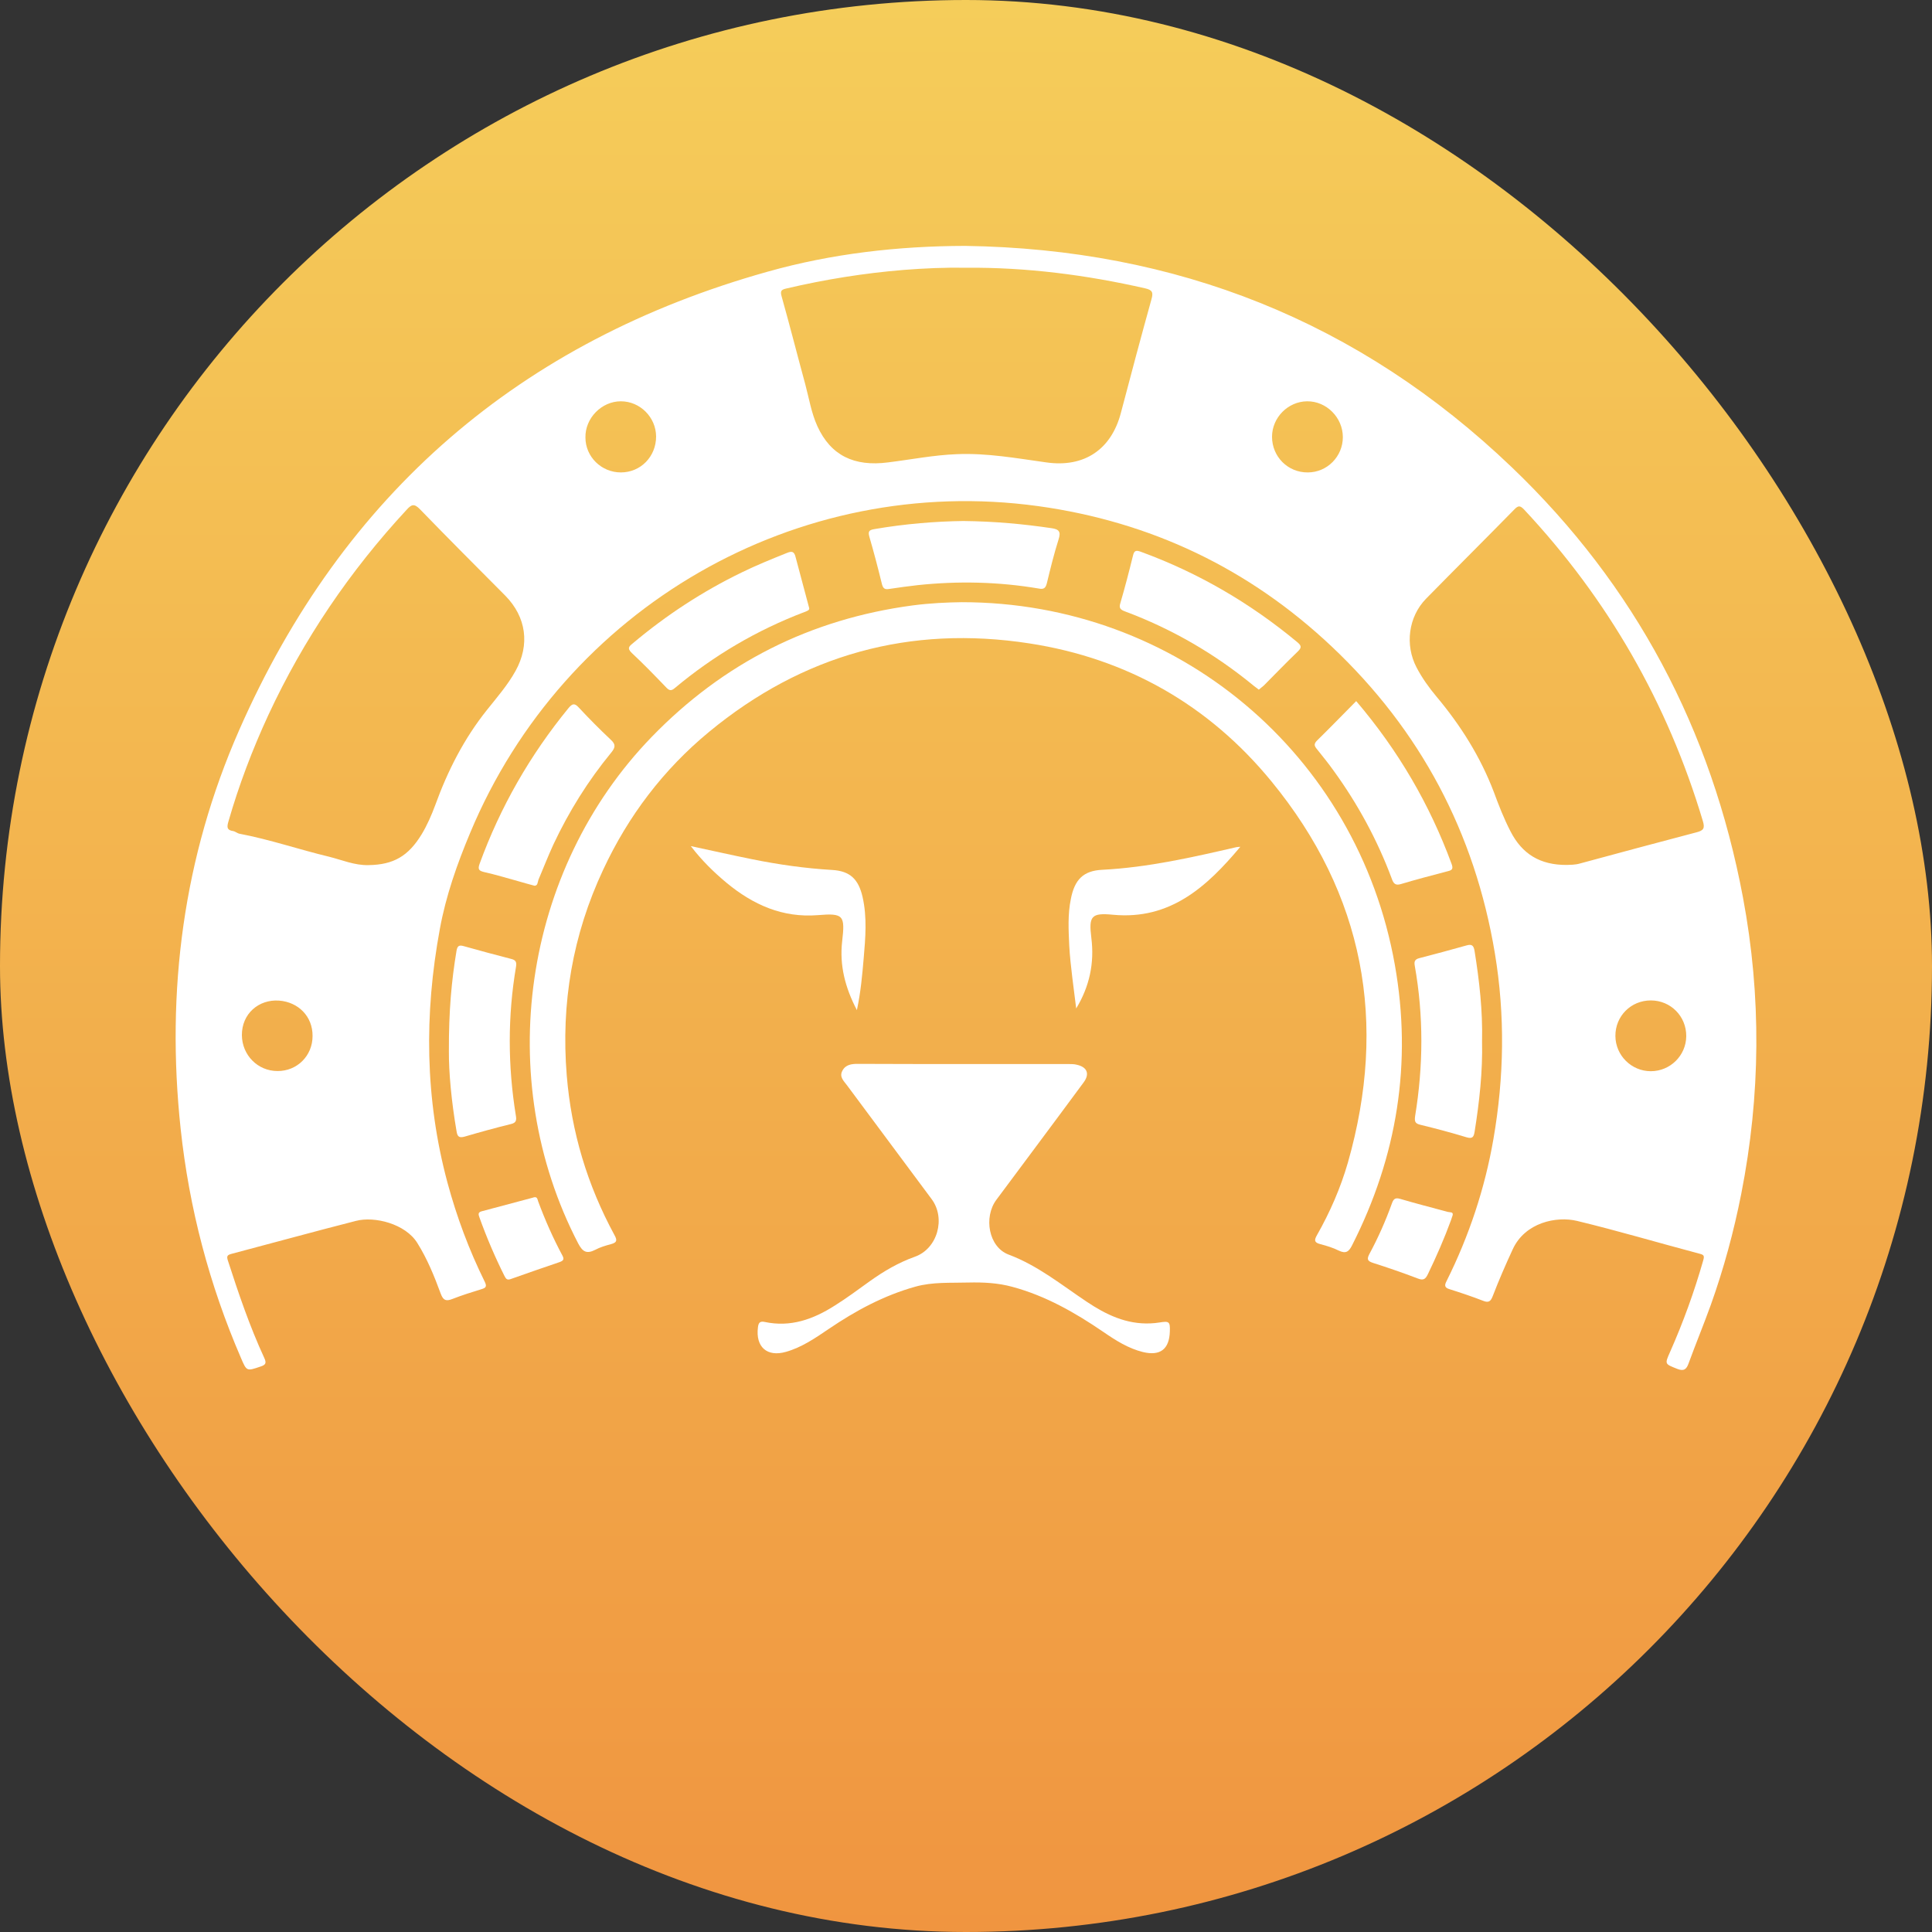 <svg width="55" height="55" viewBox="0 0 55 55" fill="none" xmlns="http://www.w3.org/2000/svg">
<rect x="0" y="0" width="55" height="55" fill="#333333" stroke="none"/>
<rect width="55" height="55" rx="27.5" fill="url(#paint0_linear_13619_17217)"/>
<path d="M27.475 7C33.47 7.087 38.69 9.138 43.042 13.306C46.549 16.663 48.723 20.771 49.62 25.556C50.147 28.368 50.122 31.184 49.569 33.99C49.357 35.062 49.073 36.113 48.703 37.148C48.5 37.71 48.272 38.261 48.069 38.817C48.014 38.97 47.943 39.047 47.75 38.97C47.395 38.827 47.385 38.842 47.542 38.49C47.917 37.643 48.232 36.776 48.485 35.888C48.531 35.735 48.5 35.72 48.358 35.684C47.203 35.378 46.053 35.036 44.892 34.756C44.314 34.618 43.417 34.796 43.063 35.567C42.86 36.006 42.667 36.45 42.495 36.898C42.439 37.041 42.384 37.097 42.221 37.031C41.907 36.909 41.588 36.802 41.264 36.7C41.112 36.654 41.122 36.582 41.183 36.465C41.821 35.184 42.272 33.832 42.515 32.424C42.819 30.669 42.85 28.909 42.556 27.138C41.983 23.699 40.433 20.786 37.914 18.408C35.558 16.184 32.761 14.852 29.553 14.408C22.691 13.464 16.068 17.286 13.387 23.704C13.012 24.597 12.693 25.505 12.521 26.449C12.075 28.863 12.095 31.276 12.739 33.669C13.002 34.643 13.352 35.582 13.798 36.485C13.869 36.628 13.828 36.664 13.707 36.7C13.428 36.786 13.149 36.873 12.876 36.98C12.693 37.052 12.617 37.016 12.546 36.827C12.364 36.332 12.166 35.842 11.882 35.388C11.543 34.837 10.661 34.618 10.134 34.756C8.953 35.057 7.773 35.383 6.592 35.694C6.48 35.725 6.445 35.751 6.485 35.878C6.79 36.822 7.109 37.761 7.524 38.659C7.595 38.812 7.555 38.858 7.413 38.904C7.023 39.036 7.023 39.041 6.86 38.659C5.958 36.572 5.386 34.398 5.143 32.138C4.722 28.204 5.219 24.398 6.81 20.781C9.769 14.051 14.811 9.709 21.85 7.735C23.68 7.219 25.565 7.005 27.475 7ZM10.489 24.628C11.203 24.618 11.624 24.373 12.004 23.75C12.161 23.49 12.283 23.209 12.389 22.924C12.744 21.944 13.21 21.026 13.864 20.209C14.148 19.852 14.452 19.505 14.675 19.102C15.09 18.357 14.984 17.567 14.386 16.959C13.575 16.143 12.759 15.327 11.958 14.5C11.791 14.327 11.715 14.357 11.573 14.515C9.962 16.255 8.644 18.194 7.641 20.352C7.185 21.337 6.8 22.352 6.501 23.393C6.455 23.551 6.46 23.633 6.638 23.659C6.698 23.669 6.759 23.725 6.82 23.735C7.681 23.898 8.512 24.184 9.364 24.388C9.734 24.48 10.094 24.638 10.489 24.628ZM27.495 7.622C26.902 7.612 26.315 7.638 25.727 7.684C24.602 7.776 23.487 7.954 22.382 8.214C22.25 8.245 22.205 8.276 22.25 8.434C22.484 9.265 22.696 10.102 22.924 10.939C23.031 11.337 23.097 11.755 23.269 12.133C23.649 12.964 24.313 13.291 25.286 13.163C25.94 13.082 26.583 12.954 27.242 12.929C28.098 12.893 28.94 13.046 29.781 13.163C30.88 13.322 31.641 12.781 31.909 11.755C32.193 10.674 32.482 9.592 32.781 8.515C32.837 8.321 32.801 8.255 32.603 8.209C30.926 7.827 29.223 7.607 27.495 7.622ZM44.603 24.623C44.7 24.618 44.836 24.623 44.978 24.582C46.083 24.281 47.193 23.985 48.297 23.694C48.495 23.643 48.541 23.582 48.475 23.368C47.471 20.01 45.774 17.056 43.387 14.505C43.276 14.388 43.22 14.388 43.113 14.5C42.277 15.352 41.431 16.194 40.595 17.046C40.093 17.561 39.992 18.363 40.326 19C40.483 19.301 40.681 19.577 40.899 19.837C41.583 20.653 42.145 21.546 42.526 22.546C42.667 22.929 42.814 23.306 43.002 23.669C43.331 24.311 43.843 24.628 44.603 24.623ZM8.898 29.495C8.903 28.929 8.487 28.526 7.945 28.485C7.362 28.444 6.881 28.863 6.886 29.47C6.891 30.036 7.337 30.49 7.899 30.49C8.457 30.495 8.898 30.056 8.898 29.495ZM37.23 13.449C37.782 13.449 38.228 12.995 38.228 12.444C38.228 11.888 37.762 11.418 37.21 11.424C36.667 11.429 36.212 11.888 36.212 12.434C36.212 13 36.663 13.454 37.23 13.449ZM17.674 13.449C18.237 13.449 18.678 13 18.678 12.424C18.673 11.878 18.222 11.424 17.674 11.424C17.127 11.424 16.656 11.903 16.666 12.454C16.666 13.005 17.122 13.449 17.674 13.449ZM46.995 30.495C47.547 30.495 47.998 30.051 48.004 29.5C48.009 28.934 47.563 28.48 46.995 28.48C46.428 28.48 45.982 28.929 45.987 29.495C45.992 30.046 46.443 30.495 46.995 30.495Z" fill="white"/>
<path d="M27.379 17.143C33.515 17.143 38.644 21.47 39.708 27.465C40.205 30.261 39.774 32.924 38.492 35.449C38.401 35.633 38.314 35.699 38.112 35.602C37.95 35.521 37.767 35.465 37.59 35.419C37.412 35.373 37.407 35.307 37.493 35.159C37.863 34.505 38.162 33.822 38.37 33.102C39.51 29.108 38.831 25.459 36.196 22.245C34.412 20.067 32.081 18.745 29.309 18.317C25.909 17.791 22.853 18.633 20.183 20.837C18.886 21.908 17.887 23.225 17.173 24.755C16.301 26.613 15.967 28.567 16.134 30.613C16.266 32.23 16.722 33.74 17.492 35.159C17.578 35.312 17.563 35.373 17.391 35.419C17.238 35.46 17.081 35.506 16.94 35.582C16.706 35.699 16.59 35.643 16.463 35.404C14.021 30.715 14.877 24.771 18.551 20.98C20.598 18.867 23.076 17.623 25.98 17.235C26.477 17.169 26.983 17.148 27.379 17.143Z" fill="white"/>
<path d="M27.445 30.291C28.433 30.291 29.421 30.291 30.409 30.291C30.495 30.291 30.582 30.291 30.658 30.312C30.951 30.378 31.027 30.572 30.85 30.812C30.369 31.465 29.882 32.118 29.396 32.771C29.051 33.235 28.707 33.694 28.362 34.159C27.997 34.654 28.144 35.501 28.712 35.715C29.543 36.026 30.217 36.577 30.936 37.057C31.484 37.424 32.066 37.705 32.751 37.674C32.837 37.669 32.918 37.664 33.004 37.649C33.283 37.603 33.313 37.623 33.303 37.904C33.288 38.409 33.029 38.608 32.538 38.49C32.122 38.388 31.762 38.159 31.413 37.919C30.607 37.368 29.766 36.888 28.818 36.633C28.408 36.521 27.992 36.501 27.566 36.511C27.06 36.526 26.558 36.49 26.061 36.628C25.164 36.878 24.359 37.312 23.593 37.832C23.208 38.093 22.823 38.358 22.372 38.485C21.835 38.638 21.506 38.343 21.577 37.786C21.592 37.664 21.627 37.603 21.769 37.633C22.504 37.791 23.153 37.557 23.761 37.169C24.105 36.955 24.43 36.71 24.759 36.475C25.159 36.189 25.575 35.944 26.046 35.776C26.69 35.547 26.928 34.684 26.523 34.138C25.717 33.057 24.916 31.975 24.11 30.893C24.024 30.776 23.887 30.659 23.979 30.485C24.07 30.307 24.242 30.286 24.414 30.286C25.418 30.291 26.431 30.291 27.445 30.291Z" fill="white"/>
<path d="M27.424 14.832C28.326 14.842 29.132 14.918 29.933 15.036C30.151 15.066 30.206 15.138 30.135 15.357C30.004 15.771 29.902 16.189 29.801 16.607C29.765 16.75 29.705 16.781 29.573 16.755C28.428 16.561 27.277 16.536 26.122 16.658C25.853 16.689 25.585 16.725 25.321 16.765C25.2 16.786 25.144 16.765 25.108 16.633C24.997 16.179 24.88 15.73 24.749 15.281C24.703 15.117 24.749 15.087 24.901 15.061C25.762 14.913 26.634 14.842 27.424 14.832Z" fill="white"/>
<path d="M42.191 29.638C42.211 30.506 42.115 31.368 41.978 32.225C41.953 32.368 41.917 32.424 41.755 32.378C41.319 32.245 40.878 32.128 40.438 32.021C40.285 31.985 40.265 31.929 40.285 31.776C40.519 30.347 40.529 28.919 40.275 27.49C40.25 27.358 40.291 27.306 40.407 27.276C40.853 27.159 41.304 27.041 41.75 26.914C41.907 26.868 41.953 26.924 41.978 27.072C42.115 27.929 42.211 28.776 42.191 29.638Z" fill="white"/>
<path d="M35.836 19.633C35.781 19.592 35.735 19.556 35.689 19.521C34.585 18.613 33.363 17.903 32.02 17.403C31.899 17.357 31.848 17.311 31.894 17.169C32.026 16.72 32.142 16.271 32.254 15.816C32.289 15.658 32.355 15.664 32.481 15.709C34.113 16.306 35.593 17.169 36.931 18.281C37.047 18.378 37.063 18.434 36.946 18.546C36.617 18.863 36.297 19.194 35.978 19.516C35.928 19.561 35.882 19.592 35.836 19.633Z" fill="white"/>
<path d="M23.036 17.311C23.051 17.372 22.975 17.393 22.899 17.424C21.546 17.939 20.315 18.663 19.205 19.592C19.114 19.669 19.058 19.663 18.977 19.582C18.653 19.245 18.328 18.908 17.989 18.592C17.837 18.449 17.918 18.393 18.024 18.306C18.972 17.51 20 16.837 21.115 16.296C21.531 16.092 21.962 15.918 22.392 15.745C22.539 15.684 22.61 15.689 22.651 15.867C22.772 16.337 22.904 16.801 23.036 17.311Z" fill="white"/>
<path d="M15.216 25.215C15.049 25.169 14.892 25.128 14.74 25.082C14.421 24.995 14.107 24.898 13.787 24.827C13.64 24.791 13.595 24.755 13.651 24.597C14.243 22.97 15.09 21.495 16.184 20.158C16.286 20.036 16.352 20.005 16.473 20.138C16.767 20.454 17.071 20.761 17.385 21.056C17.532 21.189 17.522 21.276 17.401 21.424C16.742 22.225 16.195 23.102 15.754 24.041C15.602 24.373 15.47 24.709 15.328 25.046C15.303 25.123 15.308 25.215 15.216 25.215Z" fill="white"/>
<path d="M12.779 29.929C12.774 28.776 12.855 27.913 12.997 27.061C13.022 26.924 13.073 26.898 13.2 26.934C13.646 27.061 14.092 27.179 14.543 27.296C14.669 27.327 14.715 27.368 14.69 27.521C14.451 28.929 14.456 30.342 14.684 31.75C14.71 31.893 14.695 31.965 14.543 32C14.102 32.108 13.661 32.23 13.225 32.358C13.073 32.398 13.022 32.363 12.997 32.204C12.85 31.352 12.774 30.505 12.779 29.929Z" fill="white"/>
<path d="M38.608 19.959C39.809 21.368 40.701 22.903 41.325 24.597C41.37 24.725 41.35 24.771 41.218 24.801C40.767 24.919 40.321 25.036 39.875 25.169C39.723 25.215 39.667 25.148 39.622 25.016C39.211 23.914 38.654 22.888 37.965 21.939C37.813 21.725 37.645 21.521 37.483 21.317C37.407 21.225 37.407 21.169 37.493 21.082C37.863 20.72 38.228 20.342 38.608 19.959Z" fill="white"/>
<path d="M19.666 24.087C20.29 24.22 20.847 24.347 21.409 24.46C22.164 24.613 22.919 24.72 23.69 24.766C24.202 24.796 24.44 25.031 24.556 25.536C24.688 26.118 24.637 26.705 24.587 27.286C24.546 27.756 24.506 28.23 24.394 28.756C24.055 28.108 23.898 27.475 23.974 26.802C24.06 26.062 24.019 25.99 23.284 26.052C22.276 26.133 21.44 25.756 20.685 25.133C20.325 24.832 19.991 24.511 19.666 24.087Z" fill="white"/>
<path d="M35.309 24.107C34.357 25.245 33.313 26.194 31.686 26.041C31.063 25.98 30.992 26.082 31.068 26.699C31.159 27.414 31.017 28.082 30.637 28.709C30.602 28.414 30.561 28.123 30.526 27.827C30.49 27.521 30.455 27.22 30.439 26.914C30.419 26.475 30.394 26.031 30.485 25.592C30.591 25.041 30.84 24.786 31.382 24.761C32.679 24.694 33.936 24.408 35.193 24.118C35.228 24.113 35.269 24.107 35.309 24.107Z" fill="white"/>
<path d="M15.217 34.082C15.293 34.072 15.303 34.143 15.318 34.194C15.516 34.73 15.744 35.245 16.012 35.745C16.073 35.858 16.027 35.893 15.931 35.929C15.47 36.087 15.004 36.245 14.548 36.409C14.441 36.45 14.406 36.414 14.36 36.322C14.092 35.786 13.854 35.23 13.651 34.664C13.62 34.577 13.595 34.511 13.722 34.48C14.203 34.352 14.685 34.225 15.161 34.097C15.171 34.092 15.191 34.087 15.217 34.082Z" fill="white"/>
<path d="M41.355 34.592C41.334 34.648 41.324 34.689 41.309 34.73C41.117 35.256 40.894 35.766 40.65 36.271C40.584 36.409 40.524 36.46 40.367 36.398C39.941 36.235 39.51 36.087 39.08 35.95C38.928 35.898 38.907 35.847 38.983 35.7C39.231 35.24 39.444 34.761 39.622 34.266C39.667 34.138 39.713 34.087 39.855 34.128C40.306 34.261 40.762 34.378 41.218 34.501C41.279 34.516 41.375 34.495 41.355 34.592Z" fill="white"/>
<defs>
<linearGradient id="paint0_linear_13619_17217" x1="27.5" y1="0" x2="27.5" y2="55" gradientUnits="userSpaceOnUse">
<stop stop-color="#F5CD5A"/>
<stop offset="1" stop-color="#F09540"/>
</linearGradient>
</defs>
</svg>
